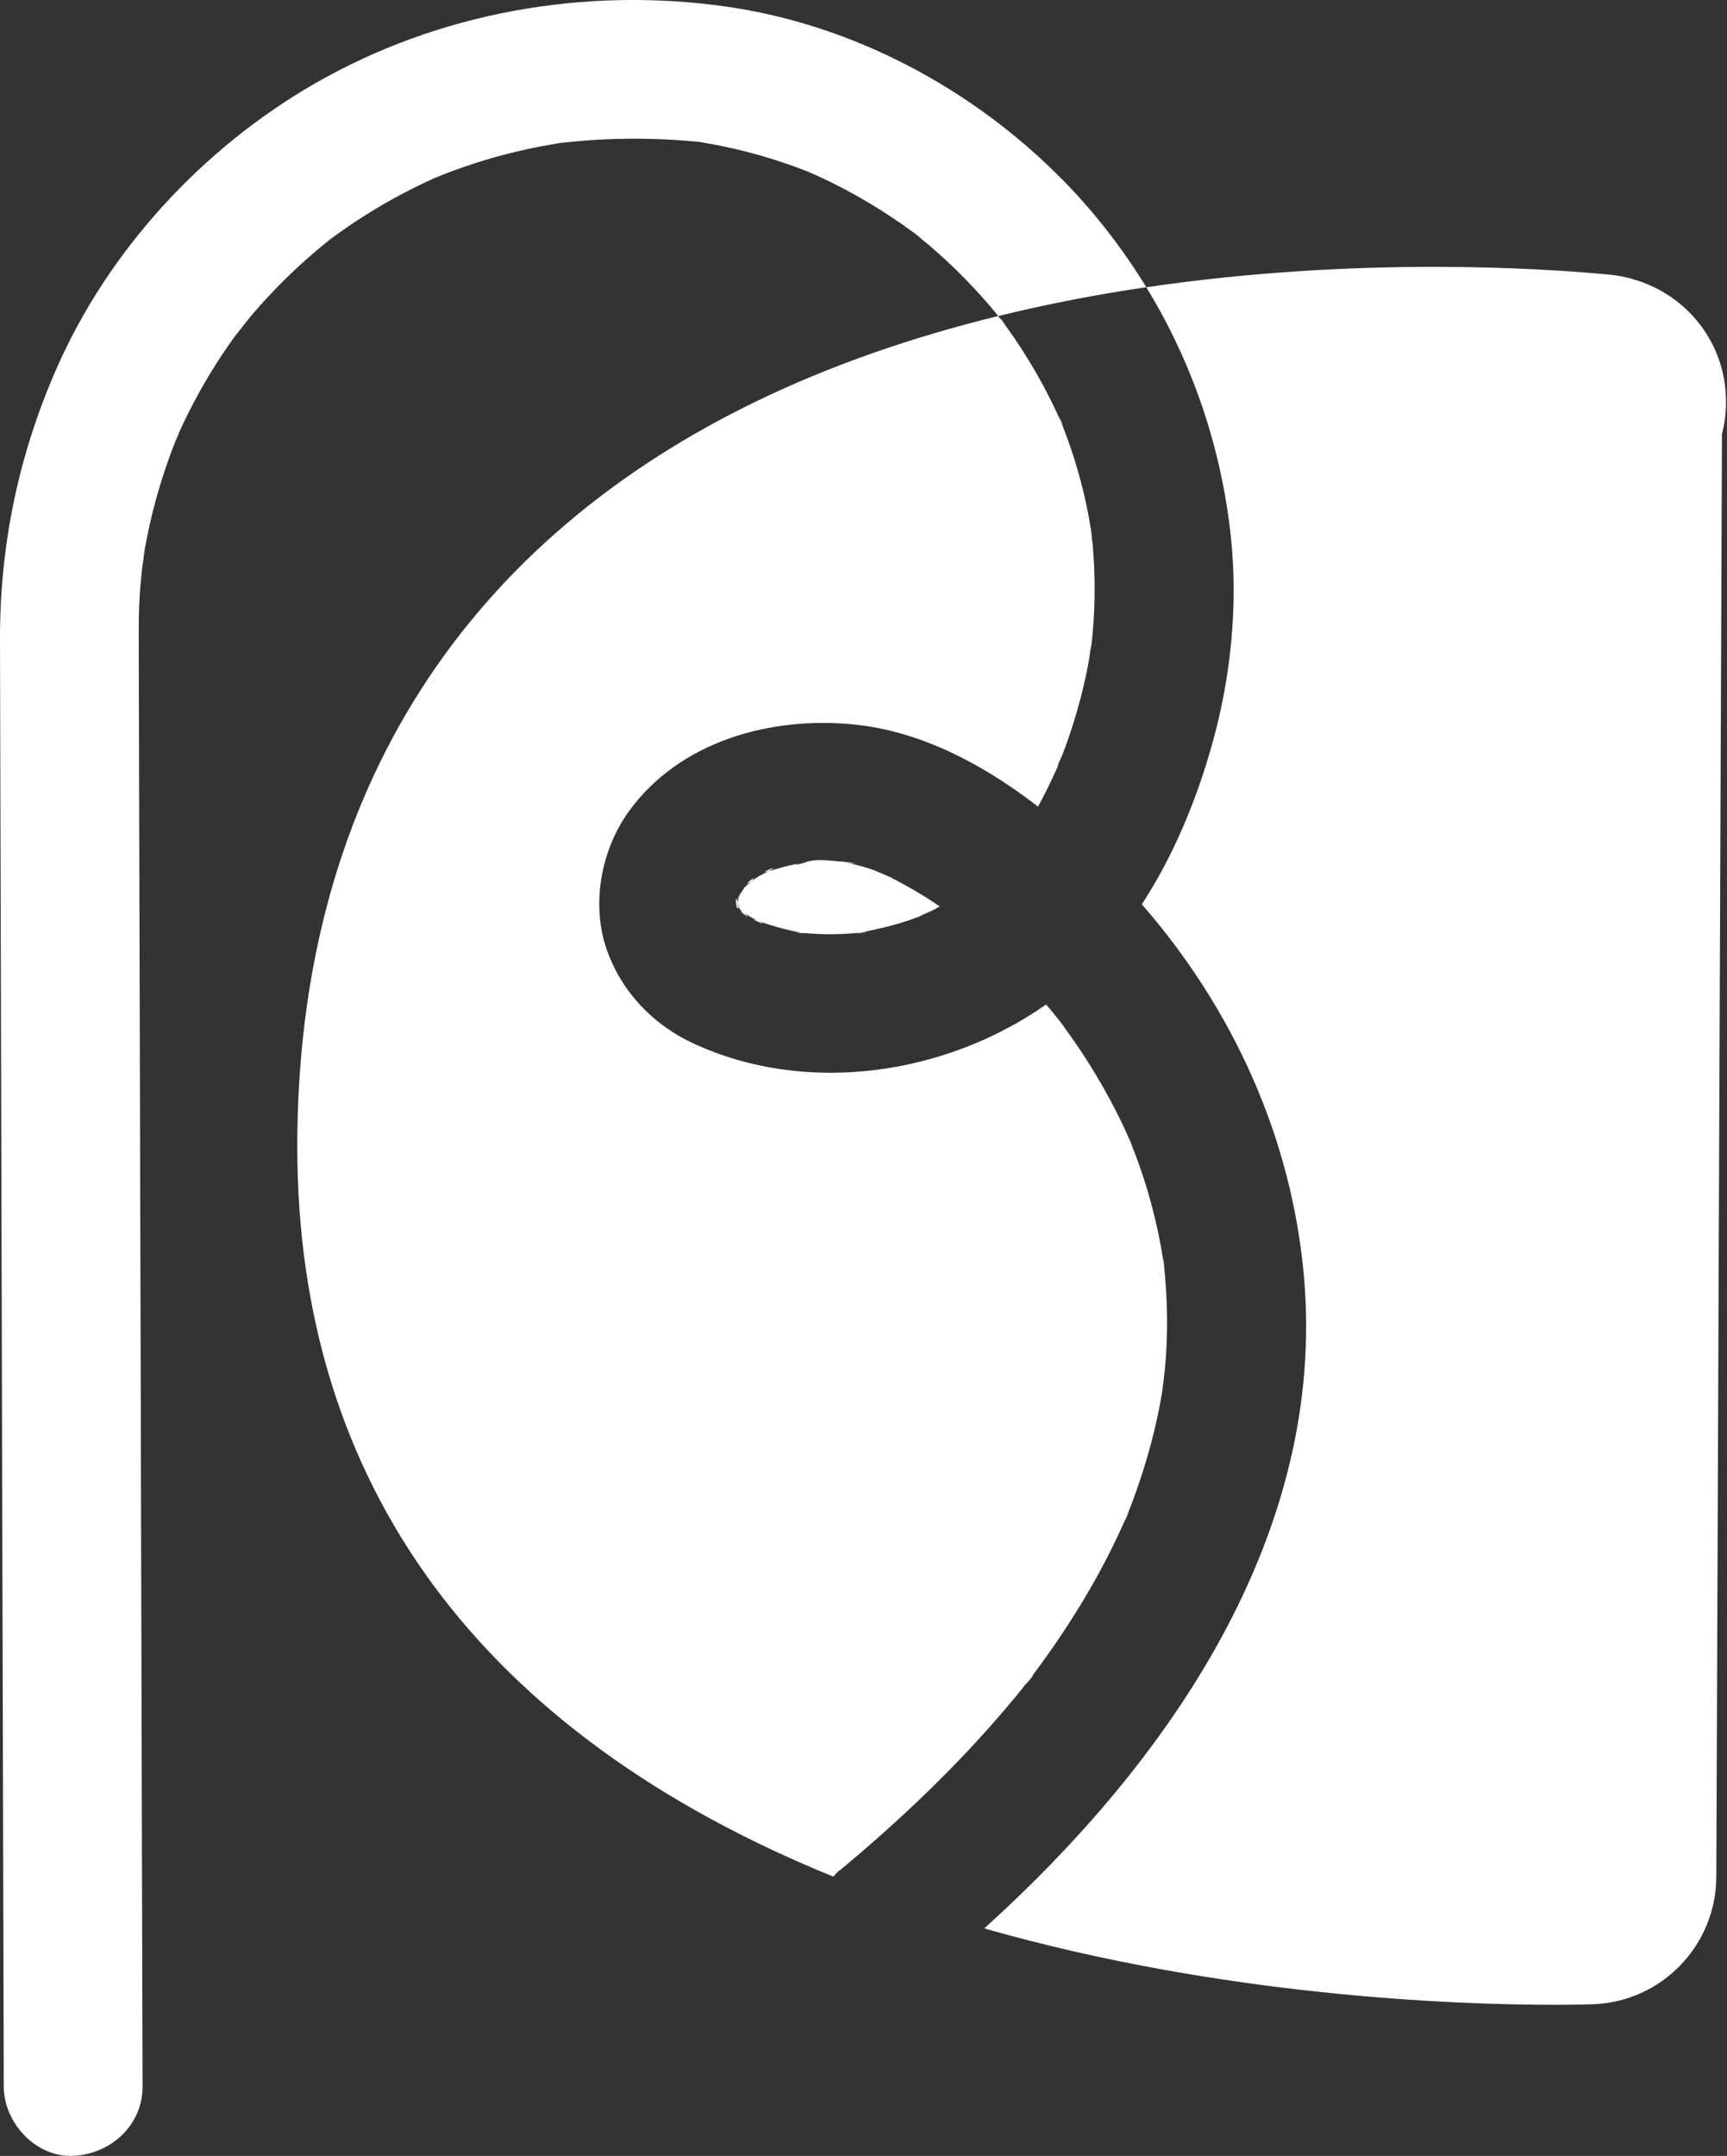 <svg width="614" height="766" viewBox="0 0 614 766" fill="none" xmlns="http://www.w3.org/2000/svg">
<rect x="0" y="0" width="614" height="766" fill="#333333" stroke="none"/>
<g clip-path="url(#clip0_88_398)">
<path d="M63.065 155.139C62.97 155.351 62.876 155.54 62.805 155.753C62.899 155.54 62.994 155.351 63.065 155.139Z" fill="white"/>
<path d="M62.784 155.752C62.548 156.319 62.312 156.91 62.028 157.477C62.217 157.122 62.312 156.886 62.453 156.579C62.524 156.39 62.595 156.178 62.666 155.989C62.69 155.918 62.737 155.823 62.761 155.752H62.784Z" fill="white"/>
<path d="M263.008 322.648C263.008 322.648 263.031 322.743 263.055 322.79C263.126 322.908 263.22 323.05 263.291 323.168C263.291 323.074 263.267 322.979 263.244 322.908C263.173 322.814 263.078 322.743 263.008 322.648Z" fill="white"/>
<path d="M387.935 187.803C387.935 188.039 387.959 188.228 387.983 188.465C387.983 188.583 388.03 188.701 388.053 188.819C388.03 188.488 387.983 188.158 387.959 187.827L387.935 187.803Z" fill="white"/>
<path d="M262.536 321.279V321.35C262.536 321.562 262.489 321.68 262.465 321.846C262.512 321.94 262.56 322.011 262.63 322.129C262.701 322.271 262.796 322.389 262.89 322.531C262.937 322.578 262.985 322.602 263.008 322.649C262.843 322.176 262.701 321.728 262.536 321.279Z" fill="white"/>
<path d="M262.419 320.948C262.419 320.948 262.49 321.16 262.537 321.278C262.537 321.184 262.537 321.089 262.537 321.018C262.514 320.971 262.466 320.924 262.443 320.9V320.971L262.419 320.948Z" fill="white"/>
<path d="M375.432 360.936C375.786 361.432 376.117 361.857 376.4 362.235C376.518 362.376 376.636 362.542 376.755 362.683C376.306 362.093 375.857 361.526 375.432 360.936Z" fill="white"/>
<path d="M402.858 407.703C402.503 406.947 402.196 406.167 401.866 405.412C401.96 405.648 402.031 405.884 402.126 406.097C402.338 406.569 402.574 407.089 402.858 407.703Z" fill="white"/>
<path d="M377.753 364.053C379.596 366.51 378.037 364.29 377.092 363.109C376.974 362.967 376.879 362.849 376.761 362.707C376.856 362.849 376.974 362.967 377.068 363.109C377.304 363.416 377.517 363.746 377.753 364.053Z" fill="white"/>
<path d="M401.845 405.413C401.538 404.61 400.995 403.476 400.806 403.098C401.113 403.736 401.397 404.397 401.704 405.035C401.751 405.153 401.798 405.271 401.869 405.389L401.845 405.413Z" fill="white"/>
<path d="M264.214 315.895C263.789 316.343 263.482 316.698 263.529 316.792C263.789 316.461 264.002 316.154 264.214 315.895Z" fill="white"/>
<path d="M263.454 324.467C263.431 324.065 263.36 323.758 263.312 323.428L263.194 323.262C263.312 323.687 263.431 324.113 263.454 324.467Z" fill="white"/>
<path d="M388.027 188.795C388.098 189.48 388.145 190.165 388.24 190.85C388.216 190.236 388.145 189.528 388.075 189.008C388.075 188.937 388.051 188.866 388.051 188.795H388.027Z" fill="white"/>
<path d="M388.266 228.336C388.242 228.478 388.195 228.572 388.172 228.69C388.172 228.785 388.172 228.903 388.148 228.997C388.195 228.785 388.219 228.549 388.266 228.336Z" fill="white"/>
<path d="M388.147 228.996C388.005 229.657 387.887 230.342 387.769 231.004C387.911 230.437 388.052 229.752 388.123 229.232C388.123 229.161 388.123 229.067 388.147 228.996Z" fill="white"/>
<path d="M573.539 97.741L572.831 97.647C571.508 97.481 570.209 97.363 568.886 97.293C559.155 96.395 537.85 94.812 509.813 94.812C480.43 94.812 445.048 96.537 407.54 102.064C423.885 128.778 434.183 158.869 437.584 190.496C440.229 215.037 437.631 240.522 430.994 264.237C425.491 283.935 417.342 303.87 405.957 321.302C438.104 358.148 459.173 403.829 463.589 453.478C471.738 545.193 415.452 626.043 349.931 685.163C434.773 709.373 517.631 712.302 552.541 712.302C560.997 712.302 565.934 712.113 566.453 712.113C590.805 711.192 610.102 691.21 610.197 666.834L612.205 154.263C612.89 151.571 613.362 148.76 613.551 145.878C615.157 121.644 597.938 100.954 573.515 97.718L573.539 97.741Z" fill="white"/>
<path d="M298.552 664.567C319.928 646.805 340.146 627.602 358.121 606.368C360.247 603.864 362.349 601.313 364.404 598.739C365.23 597.723 366.955 596.164 367.404 594.936C365.183 597.817 364.876 598.219 366.459 596.14C366.766 595.715 367.096 595.29 367.404 594.889C370.781 590.377 374.064 585.771 377.206 581.071C383.347 571.93 388.992 562.459 393.999 552.657C396.338 548.098 398.487 543.469 400.566 538.792C400.991 537.729 401.416 536.69 401.817 535.627C402.573 533.666 403.305 531.682 404.014 529.675C407.179 520.723 409.801 511.582 411.738 502.276C412.257 499.819 412.706 497.339 413.131 494.859C413.509 492.615 414.359 484.041 413.415 493.537C413.816 489.474 414.312 485.411 414.572 481.325C415.068 473.105 415.044 464.839 414.454 456.595C414.312 454.517 414.123 452.415 413.887 450.336C413.84 449.864 413.769 449.368 413.722 448.895C413.178 445.447 412.612 442.022 411.903 438.621C410.344 431.11 408.336 423.693 405.88 416.418C404.699 412.923 403.4 409.498 402.054 406.073C400.731 403.191 400.542 402.648 400.755 403.073C400.377 402.27 400.022 401.443 399.644 400.64C396.55 394.05 393.102 387.649 389.346 381.414C385.732 375.438 381.835 369.651 377.678 364.03C377.347 363.581 376.922 363.014 376.332 362.235C375.434 361.124 374.56 360.014 373.663 358.928C373.096 358.243 372.482 357.582 371.915 356.897C335.895 382.146 286.364 389.303 246.329 370.643C232.134 364.03 221.009 352.385 215.789 337.599C210.049 321.373 213.663 301.91 223.678 288.14C241.77 263.292 274.011 254.434 303.654 257.41C327.061 259.772 348.673 271.181 367.238 285.211C367.852 285.66 368.419 286.156 369.033 286.628C370.002 284.809 370.97 283.014 371.891 281.172C373.308 278.314 374.678 275.456 375.977 272.527C376.025 271.393 377.277 269.338 377.654 268.346C379.639 263.15 381.41 257.883 382.945 252.545C384.575 246.9 385.921 241.184 387.008 235.397C387.268 233.956 387.48 232.468 387.693 230.98C387.291 232.586 386.89 233.436 388.094 228.665C388.236 227.437 388.354 226.209 388.472 224.981C389.417 214.399 389.417 203.746 388.449 193.188C388.378 192.409 388.283 191.606 388.165 190.827C388.26 192.409 388.165 193.307 387.905 188.441C387.575 186.41 387.244 184.378 386.843 182.347C385.898 177.529 384.764 172.734 383.418 168.01C381.977 162.884 380.3 157.83 378.387 152.846C378.009 151.854 377.607 150.862 377.206 149.87C376.332 147.957 375.481 146.044 374.56 144.154C369.954 134.659 364.546 125.542 358.404 116.944C357.696 115.928 356.94 114.936 356.208 113.944C355.759 113.378 355.287 112.834 354.838 112.291C325.29 119.542 295.576 129.51 267.421 143.304C161.629 195.125 105.697 286.439 105.697 407.372C105.697 528.305 171.525 616.028 296.261 666.763C296.946 665.96 297.655 665.204 298.458 664.519L298.552 664.567Z" fill="white"/>
<path d="M317.02 311.901C314.753 310.768 308.045 308.193 312.438 309.847C311.611 309.539 310.808 309.209 309.981 308.925C305.305 307.343 300.463 306.138 295.526 305.784C293.07 305.595 290.377 305.406 287.944 305.902C286.102 306.28 284.59 307.39 282.488 307.107C279.394 307.697 276.465 308.642 273.442 309.469C273.347 309.492 273.276 309.516 273.182 309.539C271.93 310.177 270.702 310.791 269.474 311.524C268.647 312.02 267.844 312.586 267.041 313.13C266.97 313.201 266.923 313.248 266.852 313.342C266.686 313.508 265.576 314.5 264.655 315.397C264.584 315.492 264.513 315.586 264.443 315.704C264.159 316.153 263.876 316.625 263.592 317.074C263.356 317.452 263.191 317.877 262.978 318.255C262.955 318.35 262.931 318.397 262.907 318.491C262.836 318.94 262.671 319.79 262.482 320.523C262.482 320.688 262.482 320.877 262.482 321.042C262.718 321.326 262.978 321.916 263.191 322.932C263.545 323.357 263.899 323.782 264.254 324.136C264.325 324.207 264.372 324.256 264.443 324.326C265.34 324.846 266.214 325.436 267.135 325.955C267.986 326.428 268.86 326.853 269.71 327.302C274.292 328.884 278.898 330.254 283.693 331.151C284.189 331.246 284.567 331.317 284.874 331.388C286.031 331.506 287.188 331.624 288.346 331.695C290.708 331.86 293.07 331.931 295.432 331.931C298.266 331.931 301.1 331.789 303.935 331.553C304.572 331.506 305.234 331.411 305.872 331.34C311.493 330.23 317.02 329.002 322.453 327.207C323.799 326.758 325.122 326.286 326.421 325.79C330.578 323.286 329.066 324.538 327.318 325.412C328.972 324.585 330.743 323.877 332.373 323.05C332.963 322.743 333.507 322.366 334.097 322.059C332.822 321.209 331.57 320.334 330.294 319.507C325.972 316.767 321.531 314.216 316.973 311.925L317.02 311.901Z" fill="white"/>
<path d="M326.498 325.767C326.309 325.885 326.191 325.956 325.978 326.074C326.403 325.814 326.876 325.625 327.325 325.389C327.065 325.507 326.805 325.625 326.569 325.719H326.498V325.767Z" fill="white"/>
<path d="M287.449 61.107C292.149 63.28 289.102 61.792 287.449 61.107Z" fill="white"/>
<path d="M116.872 85.482C117.014 85.388 117.155 85.27 117.297 85.175C117.58 84.963 117.84 84.727 118.124 84.514C120.651 82.412 112.975 88.34 116.872 85.506V85.482Z" fill="white"/>
<path d="M377.774 63.895C345.817 31.394 302.971 8.601 257.716 2.271C207.831 -4.697 156.174 4.373 112.313 29.457C72.135 52.462 38.525 88.813 19.936 131.305C6.544 161.893 -0.093 193.897 0.001 227.343L0.095 265.725C0.237 319.885 0.379 374.045 0.521 428.181L1.017 618.272C1.111 657.363 1.229 696.454 1.324 735.544C1.324 737.457 1.324 739.371 1.324 741.284C1.347 754.204 12.661 766.557 26.006 765.966C39.351 765.376 50.736 755.125 50.689 741.284C50.618 715.16 50.547 689.061 50.476 662.937C50.335 605.4 50.169 547.862 50.028 490.324C49.862 431.559 49.721 372.793 49.555 314.051C49.484 284.266 49.366 254.482 49.319 224.697C49.319 221.107 49.366 217.517 49.532 213.927C49.768 208.707 50.382 203.534 50.878 198.338C50.051 207.053 51.09 197.251 51.468 195.149C51.964 192.386 52.508 189.646 53.098 186.929C55.389 176.56 58.554 166.451 62.428 156.578C62.286 156.885 62.168 157.098 62.003 157.476C62.286 156.909 62.522 156.342 62.758 155.751C62.853 155.539 62.924 155.35 63.018 155.137C63.207 154.665 63.42 154.193 63.633 153.72C64.766 151.24 65.924 148.784 67.152 146.351C69.608 141.509 72.23 136.761 75.064 132.132C77.663 127.904 80.402 123.77 83.308 119.755C84.489 118.102 89.567 112.338 84.323 118.291C86.402 115.929 88.268 113.378 90.323 110.992C97.078 103.174 104.447 95.876 112.313 89.191C113.942 87.821 115.596 86.499 117.249 85.176C117.107 85.27 116.966 85.388 116.824 85.483C112.903 88.341 120.603 82.389 118.076 84.491C117.816 84.727 117.533 84.94 117.249 85.152C118.194 84.467 119.139 83.759 120.084 83.074C124.477 79.909 129.012 76.933 133.665 74.145C137.94 71.571 142.31 69.185 146.774 66.941C149.207 65.713 151.687 64.532 154.167 63.422C154.238 63.398 154.308 63.351 154.403 63.328C154.072 63.446 153.718 63.587 153.293 63.729C154.568 63.257 155.844 62.69 157.119 62.194C167.016 58.297 177.22 55.202 187.612 52.959C190.352 52.368 193.116 51.825 195.903 51.352C197.06 51.163 198.241 50.974 199.398 50.785C199.091 50.809 198.761 50.833 198.454 50.88C195.005 51.282 205.114 49.841 200.083 50.667C199.847 50.715 199.611 50.738 199.398 50.785C204.784 50.195 210.193 49.699 215.625 49.486C226.514 49.061 237.19 49.274 248.008 50.384C247.299 50.289 246.591 50.195 245.906 50.053C246.118 50.101 252.519 50.833 248.457 50.408C248.315 50.408 248.173 50.408 248.008 50.36C248.646 50.455 249.26 50.549 249.874 50.644C252.519 51.069 255.165 51.565 257.786 52.132C263.006 53.242 268.179 54.565 273.305 56.124C277.958 57.541 282.563 59.147 287.098 60.942C287.193 60.989 287.311 61.013 287.429 61.084C287.051 60.895 286.626 60.706 286.106 60.47C287.098 60.942 288.138 61.343 289.13 61.792C291.751 62.973 294.35 64.201 296.901 65.477C305.947 70.036 314.615 75.303 322.835 81.208C323.733 81.869 324.63 82.53 325.528 83.192C325.41 83.097 325.315 83.003 325.197 82.932C321.347 79.79 330.015 86.499 326.024 83.57C325.858 83.452 325.693 83.334 325.528 83.192C327.134 84.491 328.716 85.79 330.299 87.113C334.314 90.537 338.188 94.104 341.896 97.836C345.297 101.261 348.58 104.804 351.746 108.465C352.832 109.717 353.848 111.016 354.911 112.291C372.649 107.945 390.316 104.568 407.535 102.04C399.15 88.341 389.23 75.515 377.751 63.847L377.774 63.895Z" fill="white"/>
<path d="M62.684 155.988C62.613 156.177 62.543 156.389 62.472 156.578C64.456 152.516 63.747 153.697 63.062 155.137C62.968 155.35 62.873 155.539 62.802 155.752C62.779 155.822 62.731 155.917 62.708 155.988H62.684Z" fill="white"/>
<path d="M154.451 63.352C159.647 61.439 156.08 62.667 154.451 63.352Z" fill="white"/>
<path d="M245.931 50.076C246.616 50.218 247.324 50.312 248.033 50.407C248.175 50.407 248.316 50.407 248.482 50.454C252.544 50.879 246.143 50.147 245.931 50.1V50.076Z" fill="white"/>
<path d="M325.245 82.954C325.245 82.954 325.458 83.144 325.576 83.215C325.741 83.333 325.906 83.451 326.072 83.592C330.087 86.521 321.395 79.813 325.245 82.954Z" fill="white"/>
<path d="M198.475 50.904C198.782 50.857 199.113 50.833 199.42 50.809C199.656 50.762 199.892 50.739 200.105 50.691C205.112 49.864 195.027 51.282 198.475 50.904Z" fill="white"/>
<path d="M413.585 447.267C413.656 447.81 413.703 448.377 413.774 448.92C413.821 449.18 413.869 449.463 413.916 449.723C414.577 454.069 413.089 442.873 413.585 447.267Z" fill="white"/>
<path d="M284.925 331.364C284.665 331.341 284.429 331.317 284.169 331.293C280.036 330.916 289.082 332.215 284.925 331.364Z" fill="white"/>
<path d="M307.529 331.151C306.986 331.198 306.466 331.269 305.923 331.317H305.899C300.915 332.309 310.954 330.797 307.529 331.151Z" fill="white"/>
<path d="M262.391 322.247C262.178 321.963 261.966 321.703 261.753 321.42C261.918 322.483 262.178 323.333 262.391 322.247Z" fill="white"/>
<path d="M377.064 363.084C376.969 362.942 376.851 362.824 376.757 362.683C376.639 362.541 376.52 362.376 376.402 362.234C376.969 363.013 377.418 363.604 377.749 364.029C377.512 363.722 377.3 363.391 377.064 363.084Z" fill="white"/>
<path d="M270.115 327.465C270.115 327.465 269.879 327.347 269.785 327.276C269.548 327.205 269.312 327.135 269.076 327.04C264.423 325.41 274.485 329.804 270.139 327.442L270.115 327.465Z" fill="white"/>
<path d="M377.282 269.67C376.88 270.615 376.455 271.583 376.03 272.528C376.03 272.575 376.006 272.646 376.006 272.693C376.431 271.678 376.856 270.686 377.282 269.67Z" fill="white"/>
<path d="M356.134 113.803C356.134 113.803 356.229 113.921 356.276 113.992C356.441 114.205 356.607 114.394 356.796 114.606C359.913 118.48 353.229 109.764 356.134 113.803Z" fill="white"/>
<path d="M387.959 188.465C388.242 193.33 388.313 192.456 388.219 190.85C388.124 190.165 388.077 189.48 388.006 188.795C388.006 188.677 387.959 188.559 387.935 188.441L387.959 188.465Z" fill="white"/>
<path d="M402.1 406.12C402.006 405.884 401.935 405.648 401.84 405.435C401.793 405.317 401.746 405.199 401.675 405.081C401.392 404.42 401.084 403.782 400.777 403.144C400.565 402.743 400.777 403.262 402.076 406.144L402.1 406.12Z" fill="white"/>
<path d="M376.999 149.163C377.093 149.399 377.188 149.659 377.282 149.895C377.329 149.989 377.377 150.084 377.424 150.178C379.502 154.737 375.18 144.509 376.999 149.163Z" fill="white"/>
<path d="M388.167 228.689C386.962 233.484 387.364 232.61 387.766 231.004C387.86 230.319 387.978 229.657 388.143 228.996C388.143 228.902 388.143 228.783 388.167 228.689Z" fill="white"/>
<path d="M400.897 538.108C400.803 538.344 400.685 538.556 400.59 538.769C400.543 538.911 400.472 539.052 400.425 539.194C398.606 543.8 402.905 533.549 400.897 538.108Z" fill="white"/>
<path d="M261.681 321.324L261.752 321.419C261.752 321.419 261.705 321.348 261.681 321.324Z" fill="white"/>
<path d="M261.753 321.396C261.966 321.704 262.178 321.987 262.391 322.247C262.391 322.2 262.414 322.152 262.438 322.081C262.202 321.845 261.989 321.585 261.753 321.396Z" fill="white"/>
<path d="M262.886 322.529C262.745 322.363 262.603 322.245 262.438 322.08C262.438 322.151 262.414 322.198 262.39 322.245C262.65 322.576 262.91 322.93 263.193 323.261C263.146 323.096 263.099 322.93 263.052 322.789C263.005 322.694 262.934 322.6 262.886 322.505V322.529Z" fill="white"/>
<path d="M263.74 323.901C263.74 323.901 263.669 323.878 263.645 323.854C263.763 323.996 263.881 324.161 263.999 324.303C263.905 324.161 263.834 324.019 263.74 323.901Z" fill="white"/>
<path d="M263.286 323.168C263.286 323.168 263.286 323.357 263.31 323.428C263.428 323.569 263.522 323.711 263.64 323.853C263.664 323.853 263.711 323.877 263.735 323.9C263.57 323.664 263.428 323.428 263.286 323.192V323.168Z" fill="white"/>
<path d="M263.056 322.789C263.104 322.954 263.151 323.12 263.198 323.261L263.316 323.427C263.316 323.427 263.316 323.238 263.293 323.167C263.222 323.049 263.127 322.907 263.056 322.789Z" fill="white"/>
<path d="M262.602 318.822C262.602 318.822 262.507 319.058 262.46 319.153C262.46 319.224 262.46 319.295 262.436 319.366C262.484 319.271 262.531 319.177 262.578 319.082C262.578 318.988 262.578 318.893 262.578 318.822H262.602Z" fill="white"/>
<path d="M262.44 320.901C262.464 320.782 262.511 320.641 262.535 320.499V319.814C262.558 319.531 262.582 319.318 262.582 319.105C262.535 319.2 262.488 319.294 262.44 319.389C262.393 319.72 262.346 320.145 262.299 320.641C262.299 320.712 262.346 320.806 262.369 320.877C262.369 320.877 262.393 320.924 262.417 320.924L262.44 320.901Z" fill="white"/>
<path d="M262.387 320.83C262.387 320.83 262.339 320.665 262.316 320.594C262.316 320.665 262.316 320.735 262.316 320.806C262.339 320.806 262.387 320.806 262.41 320.83H262.387Z" fill="white"/>
<path d="M262.46 321.845C262.366 321.703 262.295 321.562 262.248 321.444C262.248 321.467 262.224 321.538 262.2 321.585C262.2 321.514 262.2 321.444 262.224 321.373C262.082 320.995 262.13 320.806 262.295 320.829C262.295 320.759 262.295 320.688 262.295 320.617C261.563 318.066 261.539 319.932 261.752 321.42C261.988 321.609 262.224 321.869 262.437 322.105C262.437 322.034 262.437 321.94 262.46 321.869V321.845Z" fill="white"/>
<path d="M326.493 325.767H326.564C326.8 325.649 327.06 325.531 327.32 325.412H327.367C329.138 324.515 330.626 323.263 326.469 325.767H326.493Z" fill="white"/>
<path d="M263.028 318.231C263.713 316.271 263.571 316.46 262.603 318.822C262.603 318.916 262.603 318.987 262.603 319.082C262.745 318.798 262.886 318.515 263.052 318.231H263.028Z" fill="white"/>
<path d="M263.24 322.908C263.24 322.908 263.264 323.074 263.287 323.168C263.429 323.404 263.571 323.64 263.736 323.877C263.878 323.947 264.091 324.042 264.398 324.231C264.445 324.231 264.468 324.278 264.516 324.302C264.445 324.231 264.398 324.184 264.327 324.113C263.972 323.782 263.618 323.333 263.264 322.908H263.24Z" fill="white"/>
<path d="M263.742 323.9C263.836 324.042 263.907 324.183 264.001 324.301C263.883 324.16 263.765 323.994 263.647 323.853C262.49 323.451 268.229 327.821 264.521 324.301C264.474 324.301 264.45 324.254 264.403 324.23C264.096 324.042 263.883 323.947 263.742 323.876V323.9Z" fill="white"/>
<path d="M263.012 322.649C263.012 322.649 263.177 322.815 263.248 322.909C263.036 321.893 262.776 321.303 262.54 321.02C262.54 321.114 262.54 321.209 262.54 321.279C262.681 321.705 262.847 322.177 263.012 322.649Z" fill="white"/>
<path d="M273.207 309.517C273.349 309.446 273.49 309.375 273.632 309.304C278.309 306.824 268.719 310.698 273.207 309.517Z" fill="white"/>
<path d="M282.18 307.034C282.18 307.034 282.44 307.058 282.558 307.082C283.054 306.987 283.55 306.893 284.046 306.822C286.739 306.397 286.125 306.467 282.18 307.058V307.034Z" fill="white"/>
<path d="M303.274 306.729C306.676 306.894 298.149 305.949 298.456 306.067C299.023 306.28 299.637 306.422 300.227 306.587C300.818 306.611 301.408 306.587 301.999 306.634C302.424 306.658 302.849 306.729 303.274 306.752V306.729Z" fill="white"/>
<path d="M312.444 309.848C313.554 310.273 314.664 310.674 315.774 311.1C314.263 310.533 313.224 310.131 312.444 309.848Z" fill="white"/>
<path d="M262.207 321.56C262.207 321.56 262.23 321.466 262.254 321.419C262.254 321.395 262.254 321.371 262.23 321.324C262.23 321.395 262.23 321.466 262.207 321.537V321.56Z" fill="white"/>
<path d="M262.465 319.152C262.465 319.152 262.56 318.916 262.607 318.822C262.678 317.806 262.607 317.924 262.465 319.152Z" fill="white"/>
<path d="M266.243 313.65C266.527 313.461 266.81 313.272 267.094 313.107C270.164 309.706 263.527 315.422 266.243 313.65Z" fill="white"/>
<path d="M264.208 315.893C264.373 315.728 264.538 315.562 264.727 315.373C265.814 313.814 265.649 313.98 264.208 315.893Z" fill="white"/>
<path d="M262.228 321.35C262.228 321.161 262.275 320.996 262.298 320.807C262.157 320.807 262.109 320.972 262.228 321.35Z" fill="white"/>
<path d="M262.89 322.529C262.89 322.529 263.008 322.718 263.055 322.813C263.055 322.765 263.032 322.718 263.008 322.671C262.961 322.624 262.914 322.6 262.89 322.553V322.529Z" fill="white"/>
<path d="M262.184 319.885C262.255 319.696 262.373 319.53 262.444 319.365C262.444 319.294 262.444 319.223 262.468 319.152C262.373 319.389 262.279 319.601 262.161 319.885H262.184Z" fill="white"/>
<path d="M262.46 321.846C262.46 321.846 262.46 322.012 262.436 322.082C262.578 322.224 262.743 322.366 262.885 322.531C262.814 322.389 262.72 322.271 262.625 322.13C262.554 322.035 262.531 321.941 262.46 321.846Z" fill="white"/>
<path d="M262.531 321.018C262.531 320.852 262.531 320.663 262.531 320.498C262.507 320.64 262.46 320.781 262.436 320.9C262.46 320.923 262.507 320.97 262.531 321.018Z" fill="white"/>
<path d="M262.389 320.83C262.389 320.83 262.318 320.83 262.295 320.807C262.295 320.972 262.247 321.161 262.224 321.35C262.224 321.374 262.224 321.397 262.248 321.444C262.295 321.303 262.366 321.161 262.413 320.972L262.366 320.854L262.389 320.83Z" fill="white"/>
<path d="M262.438 320.902L262.39 320.854L262.438 320.973V320.902Z" fill="white"/>
<path d="M262.536 321.278C262.536 321.278 262.465 321.065 262.418 320.947C262.347 321.16 262.3 321.302 262.252 321.42C262.3 321.538 262.394 321.679 262.465 321.821C262.465 321.656 262.512 321.538 262.536 321.325V321.254V321.278Z" fill="white"/>
<path d="M262.557 319.79V320.474C262.722 319.742 262.888 318.892 262.982 318.443C263.006 318.349 263.029 318.301 263.053 318.207C262.911 318.49 262.746 318.774 262.604 319.057C262.604 319.27 262.581 319.482 262.557 319.766V319.79Z" fill="white"/>
</g>
<defs>
<clipPath id="clip0_88_398">
<rect width="614" height="766" fill="white"/>
</clipPath>
</defs>
</svg>

